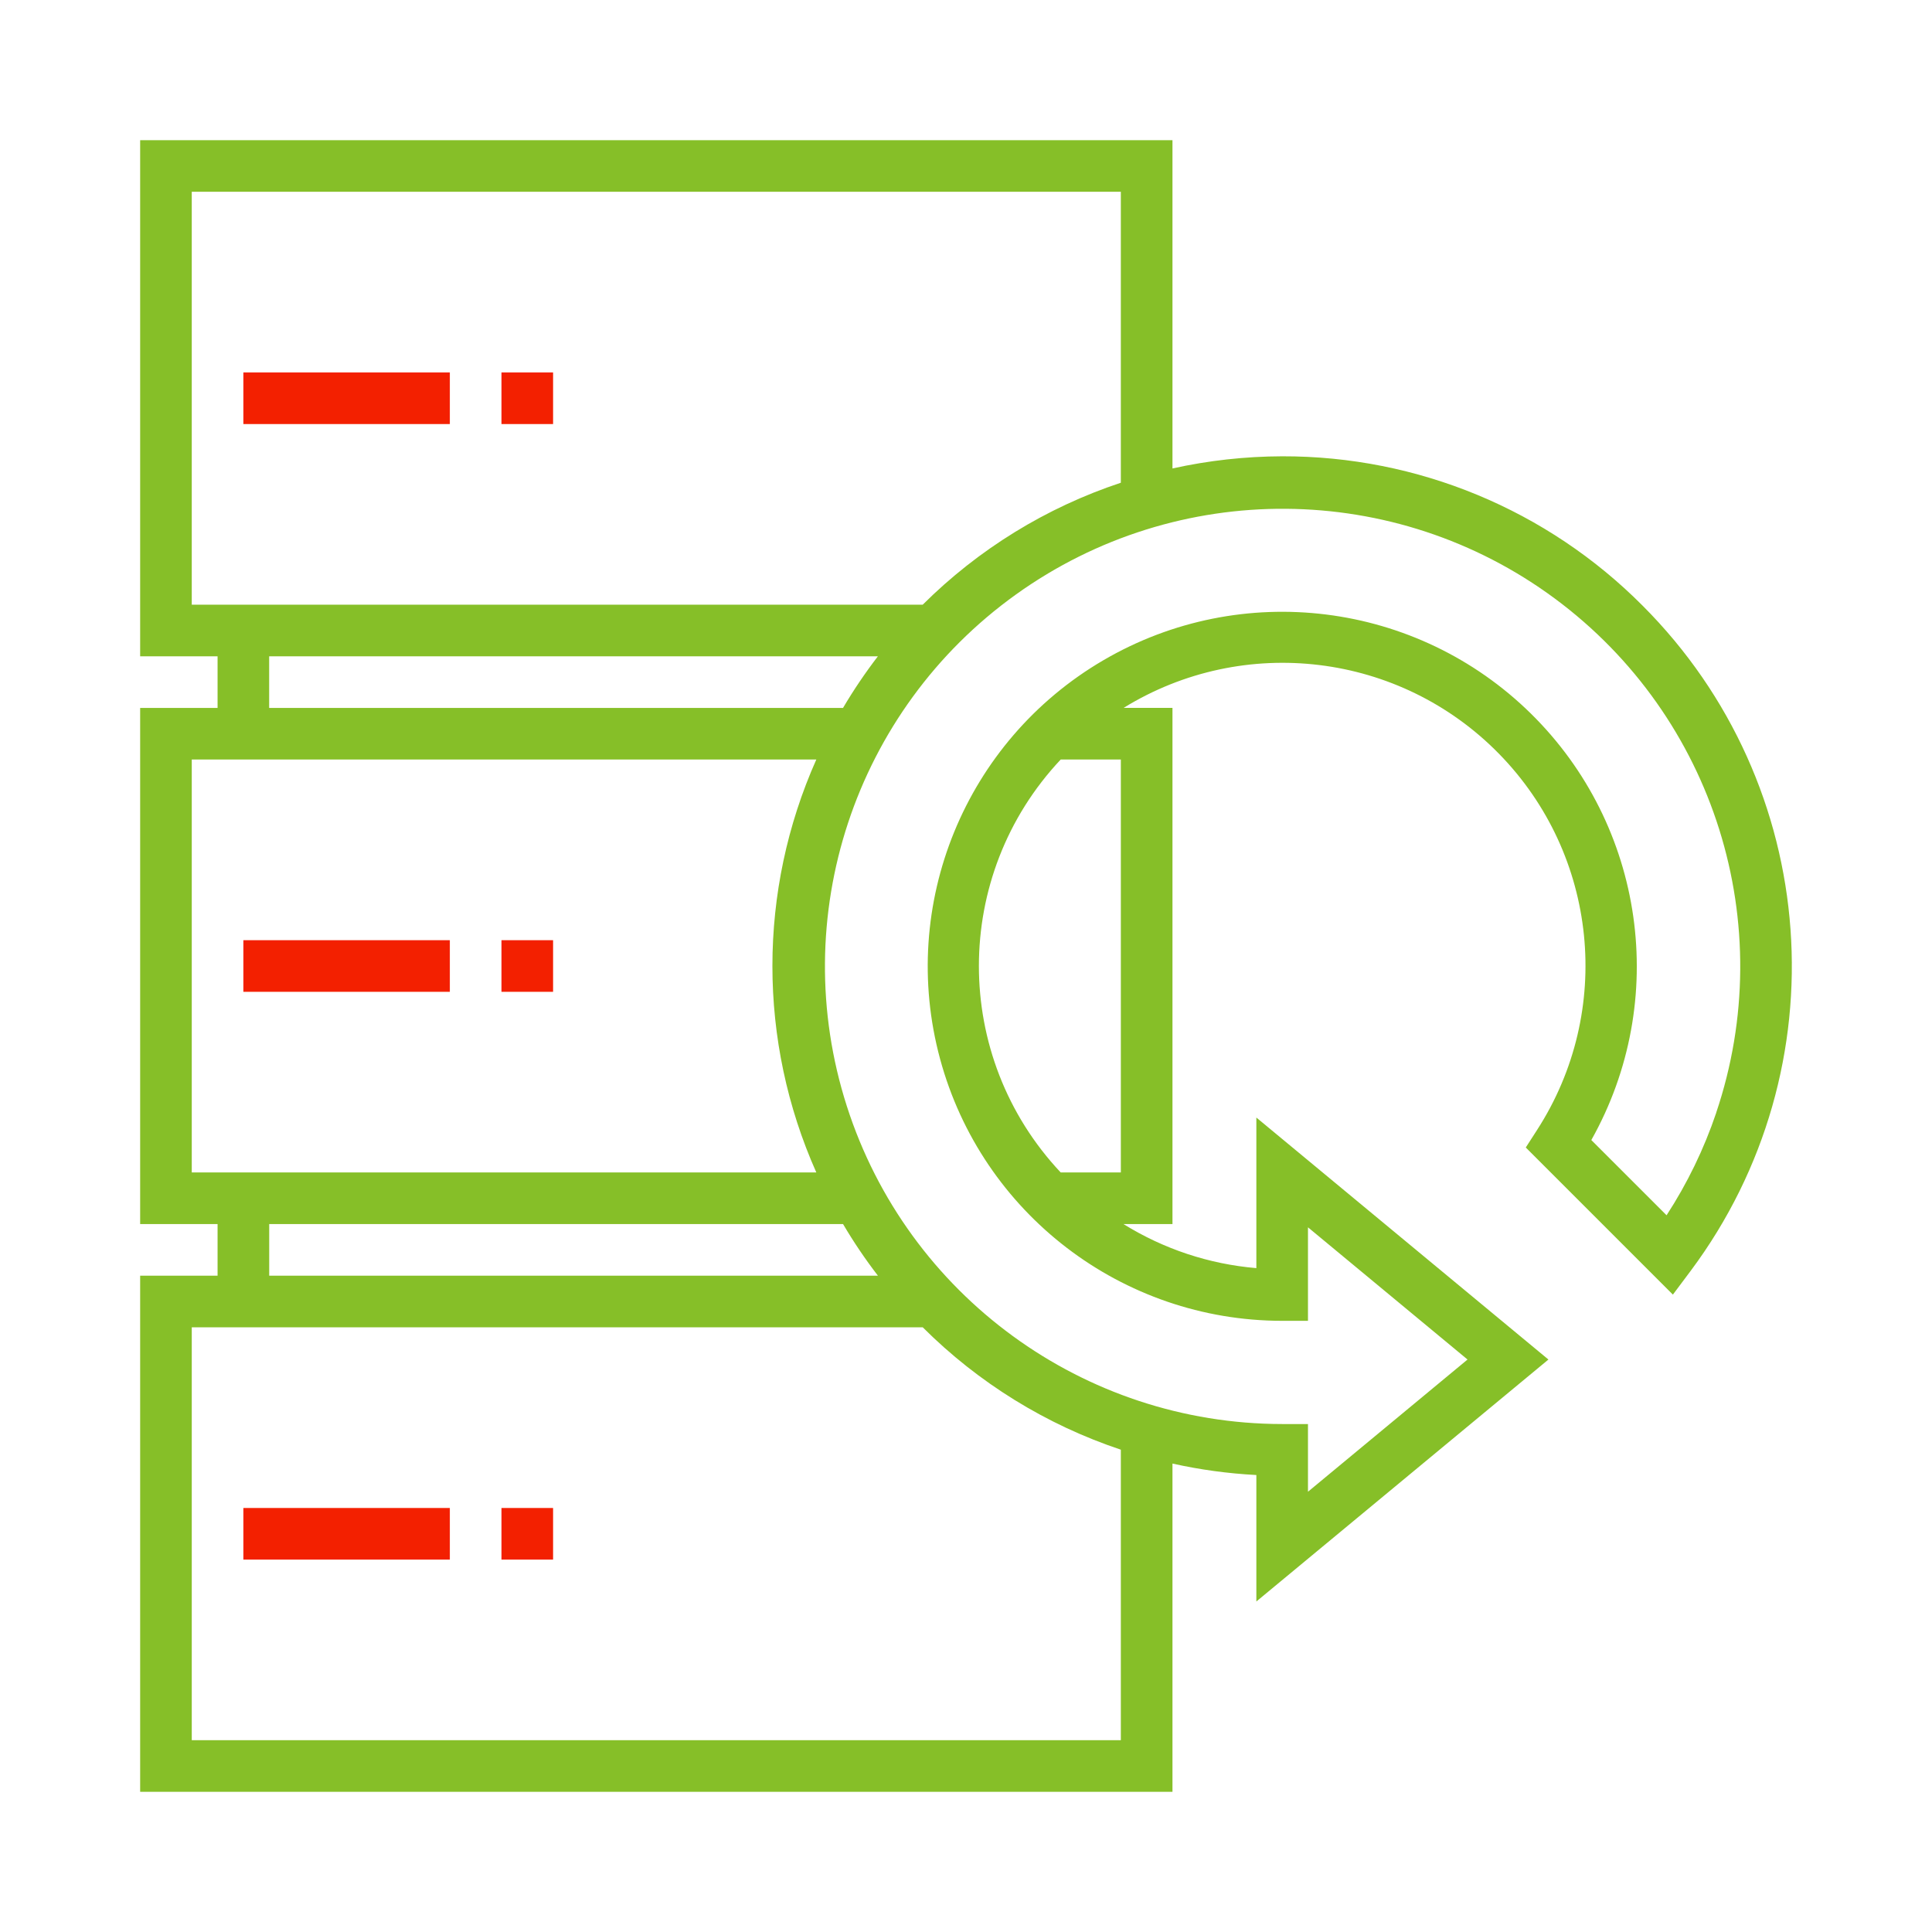 <?xml version="1.0" encoding="UTF-8"?>
<!DOCTYPE svg PUBLIC "-//W3C//DTD SVG 1.1//EN" "http://www.w3.org/Graphics/SVG/1.1/DTD/svg11.dtd">
<!-- Creator: CorelDRAW 2020 (64-Bit) -->
<svg xmlns="http://www.w3.org/2000/svg" xml:space="preserve" width="38.709mm" height="38.709mm" version="1.1" style="shape-rendering:geometricPrecision; text-rendering:geometricPrecision; image-rendering:optimizeQuality; fill-rule:evenodd; clip-rule:evenodd"
viewBox="0 0 10274.18 10274.16"
 xmlns:xlink="http://www.w3.org/1999/xlink"
 xmlns:xodm="http://www.corel.com/coreldraw/odm/2003">
 <defs>
  <style type="text/css">
   <![CDATA[
    .fil2 {fill:none}
    .fil1 {fill:#86BF28}
    .fil0 {fill:#F32000}
   ]]>
  </style>
 </defs>
 <g id="Layer_x0020_1">
  <g id="_2709094365456">
   <path class="fil0" d="M1294.22 1980.6l1097.97 0 0 274.47 -1097.97 0 0 -274.47zm0 0z"/>
   <path class="fil0" d="M2666.76 1980.6l274.47 0 0 274.47 -274.47 0 0 -274.47zm0 0z"/>
   <path class="fil0" d="M1294.22 4999.89l1097.97 0 0 274.45 -1097.97 0 0 -274.45zm0 0z"/>
   <path class="fil0" d="M2666.76 4999.89l274.47 0 0 274.45 -274.47 0 0 -274.45zm0 0z"/>
   <path class="fil0" d="M1294.22 8019.32l1097.97 0 0 274.45 -1097.97 0 0 -274.45zm0 0z"/>
   <path class="fil0" d="M2666.76 8019.32l274.47 0 0 274.45 -274.47 0 0 -274.45zm0 0z"/>
   <path class="fil1" d="M8734.95 3220.59c-507.14,-510.01 -1197.37,-795.89 -1916.61,-794.03 -196.23,0.58 -391.73,22.16 -583.24,64.66l0 -1745.83 -5489.78 0 0 2744.82 411.72 0 0 274.45 -411.72 0 0 2744.82 411.72 0 0 274.47 -411.72 0 0 2744.82 5489.78 0 0 -1745.7c146.72,32.75 295.89,53.06 446.09,60.91l0 672.5 1553.19 -1286.63 -1553.19 -1286.87 0 800.75c-250.88,-21.15 -492.99,-101.55 -706.82,-234.39l260.72 0 0 -2744.82 -260.01 0c640.73,-395.03 1469.53,-293.9 1996.28,243.84 526.73,537.61 610.81,1368.4 202.65,2000.69l-60.06 93.24 782.33 782.33 94.97 -126.87c804.6,-1079.2 695.48,-2585.49 -256.45,-3537.29l0.16 0 -0.03 0.13zm-7715.18 -2200.79l4940.73 0 0 1547.32c-396.72,131.6 -757.41,353.7 -1053.62,648.58l-3887.12 0 0 -2195.91zm411.75 2470.38l3236.94 0c-67.2,87.67 -129.13,179.19 -185.34,274.45l-3051.73 0 0 -274.45 0.13 0zm-411.75 548.92l3321.35 0c-311.37,698.93 -311.37,1496.97 0,2195.91l-3321.35 0 0 -2195.91zm411.75 2470.35l3051.76 0c56.06,95.26 117.98,186.8 185.34,274.47l-3236.97 0 0 -274.47 -0.13 0zm4528.98 2744.82l-4940.73 0 0 -2195.91 3887.12 0c296.05,295.63 656.63,518.45 1053.62,650.89l0 1545.02zm-319.78 -5215.18l319.81 0 0 2195.91 -319.81 0c-580.08,-616.97 -580.08,-1578.8 0,-2195.91l0 0zm3485.96 1878.54c-64.79,191.93 -153.47,374.99 -264.01,545.04l-400.18 -400.02c417.06,-742.01 285.19,-1671.46 -321.8,-2268.31 -606.96,-596.8 -1538.59,-712.66 -2273.44,-283.02 -734.84,429.77 -1090.51,1298.47 -867.98,2120.1 222.42,821.66 967.83,1392.29 1819.09,1392.58l137.3 0 0 -497.29 848.52 703.07 -848.52 703.07 0 -359.96 -137.3 0c-1056.64,-1.01 -1991.85,-683.78 -2314.79,-1689.91 -322.94,-1006 40.34,-2105.53 898.9,-2721.36 858.69,-615.86 2016.43,-607.12 2865.8,21.29 849.4,628.6 1196.07,1733.25 858.27,2734.39l0.13 0 0 0.32zm0 0z"/>
  </g>
  <rect class="fil2" x="0.01" y="-0.01" width="10274.16" height="10274.16"/>
 </g>
</svg>
